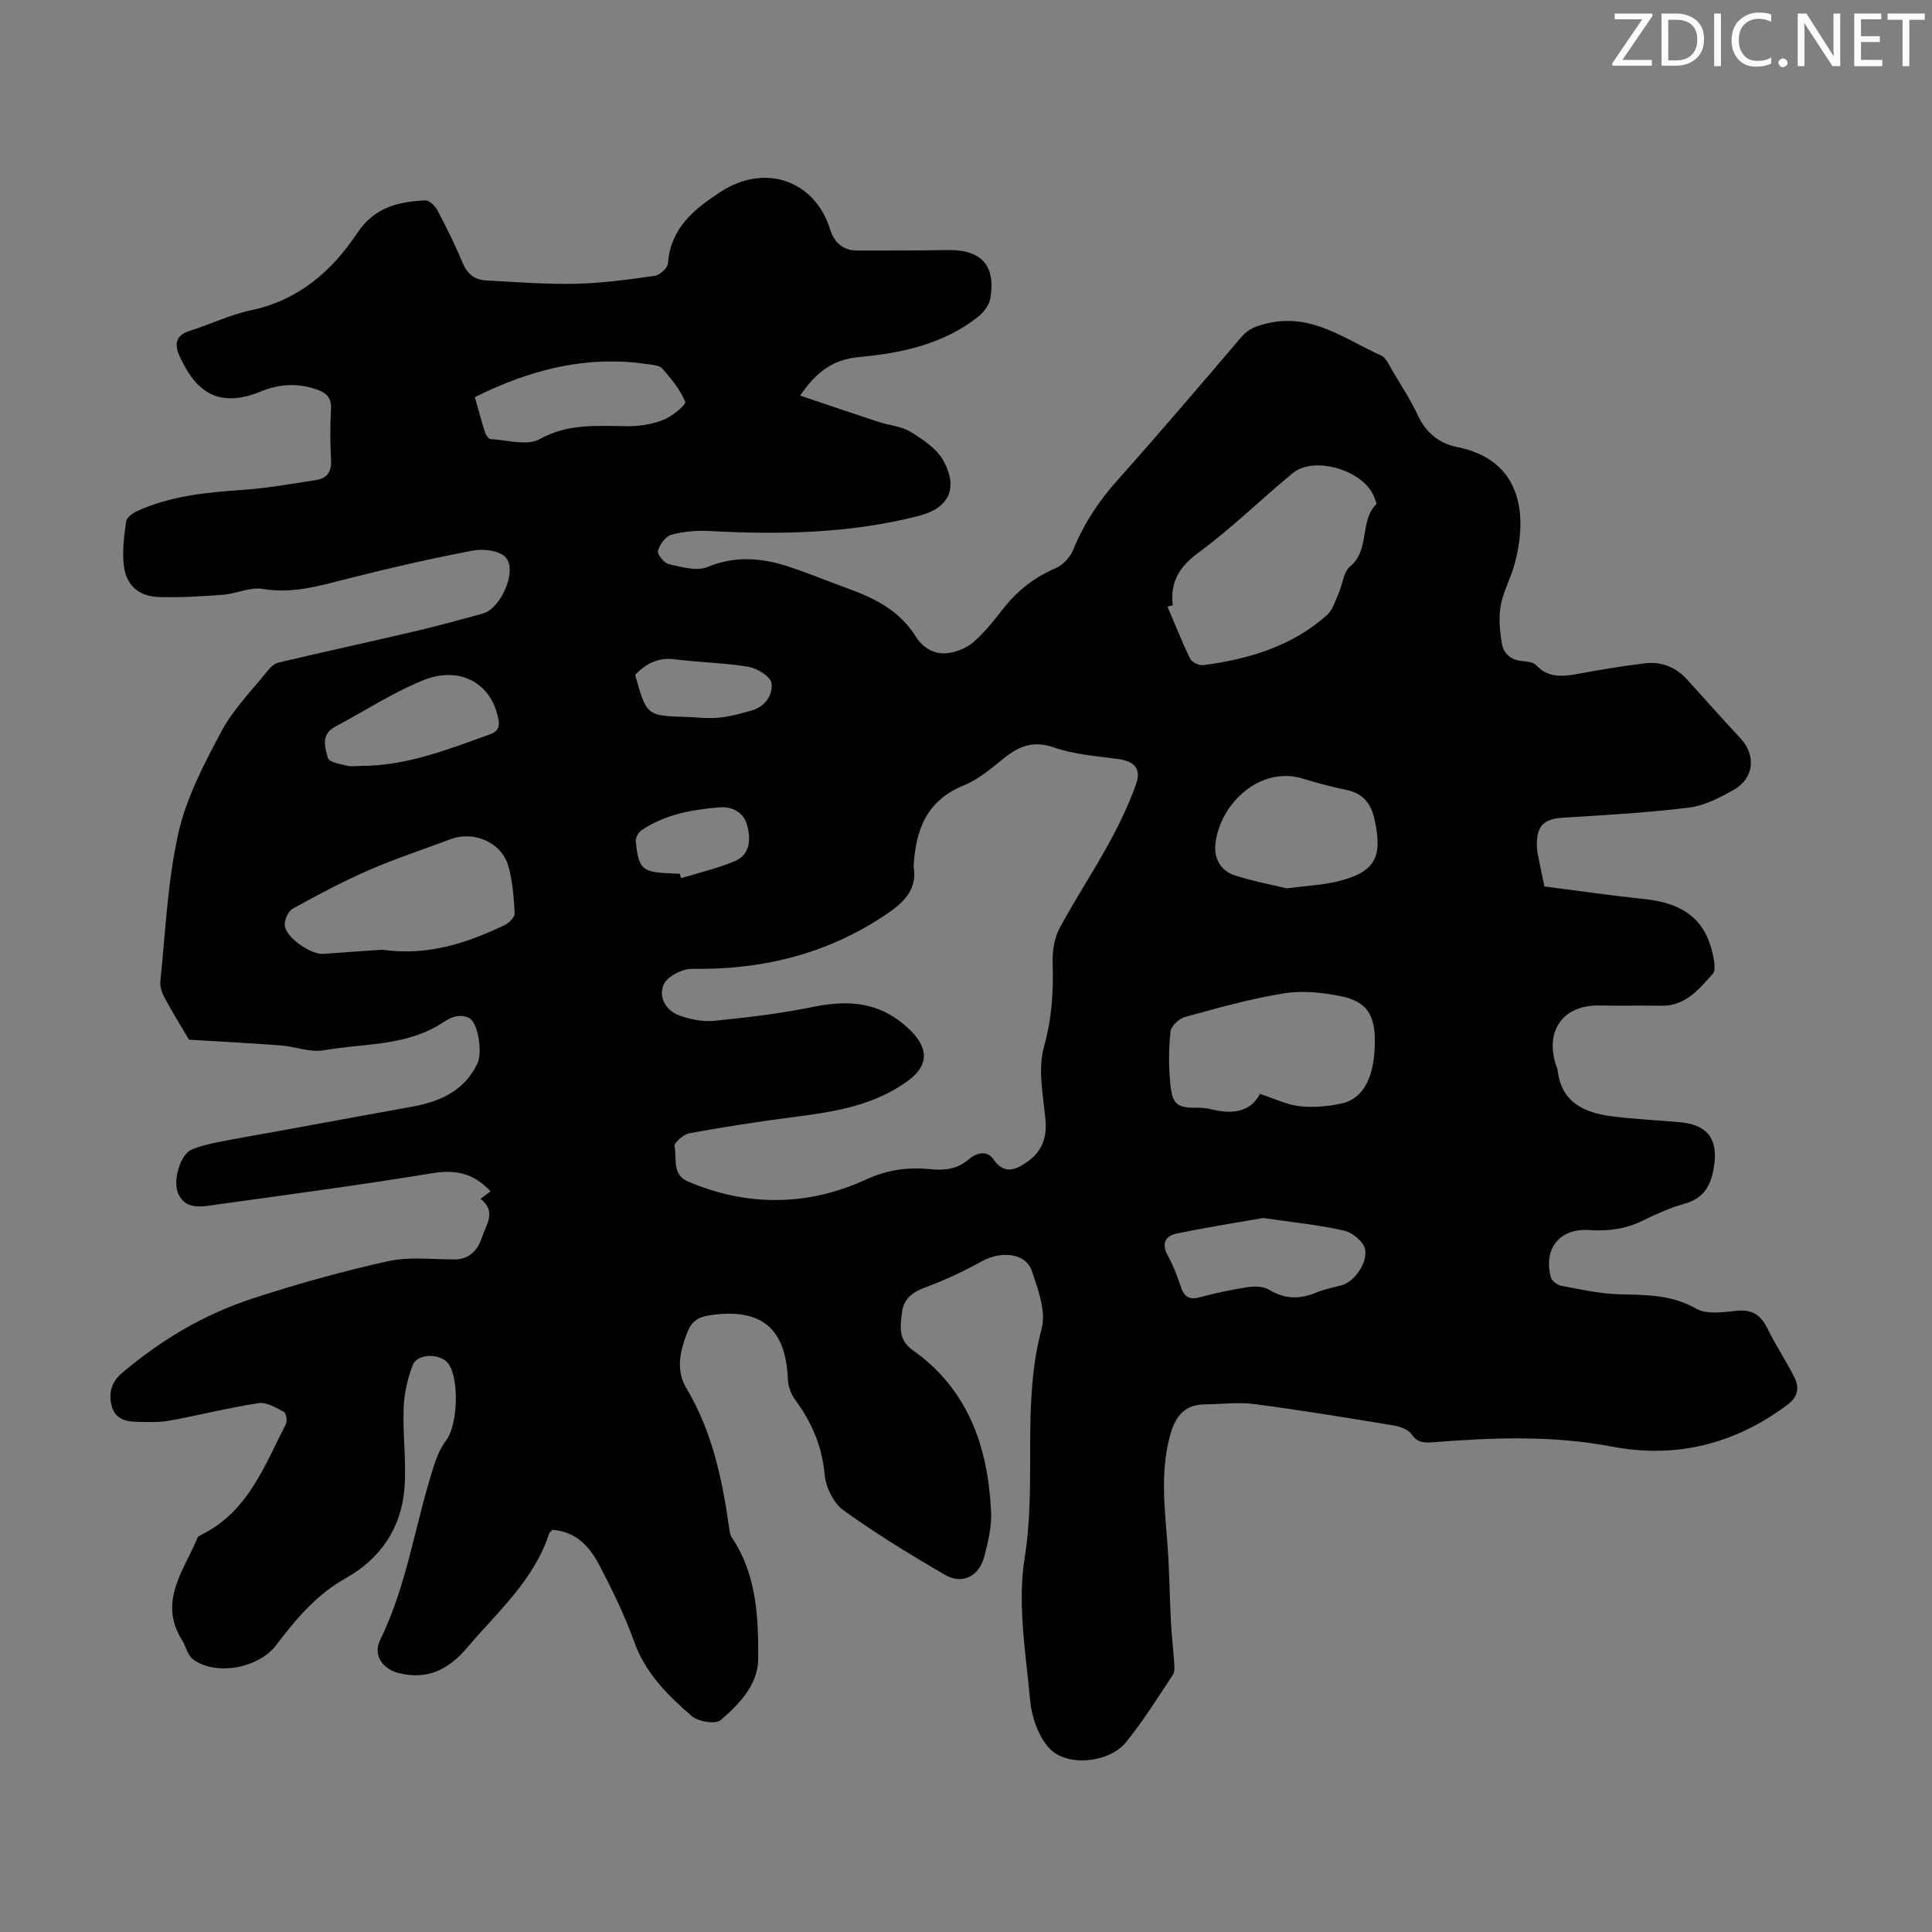 <svg enable-background="new 0 0 400 400" viewBox="0 0 400 400" xmlns="http://www.w3.org/2000/svg"><rect x="0" y="0" width="400" height="400" fill="#808080" stroke="none"/><g fill="#fcfafa"><path d="m342.2 3.2-6.3 9.2h6.1v1.2h-8.2v-.5l6.2-9.1h-5.7v-1.2h7.8v.4z"/><path d="m344 13.7v-10.9h3.1c1.6 0 3 .5 4.1 1.4 1.1 1 1.6 2.2 1.6 3.9s-.5 3-1.6 4-2.5 1.5-4.2 1.5h-3zm1.4-9.6v8.4h1.6c1.4 0 2.5-.4 3.2-1.1.8-.8 1.2-1.8 1.2-3.2s-.4-2.4-1.2-3.1-1.8-1-3.1-1z"/><path d="m356.3 2.8v10.9h-1.4v-10.9z"/><path d="m366.6 13.2c-.8.4-1.8.6-3 .6-1.6 0-2.8-.5-3.7-1.5s-1.4-2.3-1.4-3.9c0-1.7.5-3.2 1.6-4.2s2.4-1.6 4-1.6c1 0 1.9.1 2.6.4v1.5c-.8-.4-1.6-.6-2.6-.6-1.2 0-2.2.4-3 1.2s-1.1 1.9-1.1 3.3c0 1.3.4 2.3 1.1 3.1s1.6 1.1 2.8 1.1c1.1 0 2-.2 2.8-.7v1.3z"/><path d="m368.2 13c0-.3.1-.5.3-.6.2-.2.4-.3.6-.3.3 0 .5.1.7.3s.3.4.3.6-.1.5-.3.6c-.2.2-.4.3-.7.3s-.5-.1-.6-.3c-.2-.2-.3-.4-.3-.6z"/><path d="m381.1 13.7h-1.7l-5.5-8.4c-.2-.2-.3-.5-.4-.7 0 .2.1.8.1 1.5v7.6h-1.4v-10.9h1.8l5.3 8.3c.3.4.4.6.4.8 0-.3-.1-.8-.1-1.6v-7.5h1.4v10.9z"/><path d="m389.7 13.7h-5.8v-10.9h5.6v1.2h-4.2v3.5h3.9v1.2h-3.9v3.7h4.4z"/><path d="m398.4 4.1h-3.1v9.6h-1.4v-9.6h-3.1v-1.3h7.7v1.3z"/></g><path d="m114.34 316.75c-.26.3-.58.52-.67.81-3.17 9.71-10.74 16.24-17.05 23.68-3.76 4.44-8.28 6.7-14.23 5.1-3.27-.88-5.17-3.75-3.7-6.76 5.77-11.77 7.34-24.8 11.46-37.05.52-1.53 1.29-3.05 2.25-4.35 2.36-3.15 2.73-12.51.47-15.8-1.5-2.18-6.4-2.27-7.38.19-1.11 2.8-1.81 5.93-1.92 8.94-.21 5.43.57 10.92.19 16.33-.58 8.38-4.89 14.83-12.21 18.93-6.06 3.39-10.31 8.49-14.37 13.84-3.61 4.76-12.46 6.45-17.2 2.95-1.13-.83-1.47-2.68-2.29-3.99-5.01-7.99.4-14.4 3.21-21.2.14-.34.68-.55 1.07-.75 9.42-4.79 12.81-14.18 17.21-22.76.34-.65.07-2.3-.41-2.56-1.64-.87-3.61-2.04-5.25-1.79-6.18.94-12.26 2.49-18.41 3.62-2.07.38-4.24.28-6.36.26-2.45-.02-4.87-.45-5.61-3.24-.7-2.64-.13-4.99 2.14-6.9 8.03-6.81 16.97-12.12 26.93-15.38 9.22-3.02 18.61-5.64 28.08-7.74 4.39-.98 9.13-.39 13.72-.38 3.27.01 4.93-1.99 5.81-4.66.84-2.54 3.04-5.28-.33-7.88.75-.57 1.41-1.06 2.07-1.55-3.43-3.75-7.21-4.56-12.12-3.75-15.45 2.55-30.98 4.57-46.49 6.75-2.56.36-5.08.07-6.14-2.77-1.04-2.8.66-7.98 2.88-8.89 1.74-.71 3.61-1.17 5.46-1.53 4.8-.94 9.62-1.77 14.43-2.64 8.55-1.56 17.1-3.15 25.66-4.69 5.86-1.05 10.93-3.26 13.64-9.04.96-2.05.24-7.61-1.42-9.09-.63-.56-1.88-.77-2.77-.63-1.06.16-2.12.74-3.04 1.35-7.49 4.93-16.32 4.25-24.59 5.72-2.83.5-5.95-.79-8.96-1.01-6.56-.49-13.14-.83-18.97-1.18-1.83-3.12-3.56-5.89-5.1-8.77-.53-1-.95-2.28-.83-3.37 1.08-10.24 1.48-20.64 3.73-30.62 1.65-7.35 5.34-14.37 8.93-21.11 2.44-4.57 6.27-8.41 9.55-12.52.58-.72 1.43-1.5 2.28-1.7 9.33-2.2 18.69-4.23 28.02-6.42 4.79-1.12 9.53-2.42 14.28-3.73 3.71-1.02 7.19-8.9 4.7-11.63-1.28-1.4-4.57-1.81-6.72-1.41-8.67 1.65-17.28 3.62-25.83 5.79-5.86 1.49-11.53 3.21-17.77 2.16-2.6-.43-5.46.99-8.23 1.21-4.34.34-8.71.58-13.05.48-4.37-.11-7-2.39-7.47-6.69-.33-2.95.08-6.01.5-8.98.11-.8 1.32-1.7 2.22-2.11 6.94-3.18 14.37-3.89 21.89-4.41 5.1-.35 10.17-1.27 15.24-2.05 2.37-.36 3.22-1.85 3.07-4.31-.21-3.46-.19-6.95-.01-10.41.12-2.21-.87-3.26-2.76-3.95-3.99-1.47-7.95-1.24-11.79.35-9.49 3.91-13.82-.91-16.71-7.13-1.15-2.48-1.12-4.44 2.04-5.44 4.26-1.34 8.35-3.35 12.69-4.26 9.79-2.07 16.7-8.08 21.95-15.96 3.56-5.35 8.49-6.52 14.08-6.78.83-.04 2.05 1.14 2.53 2.04 1.88 3.55 3.67 7.17 5.22 10.88.94 2.25 2.45 3.51 4.73 3.64 6.23.35 12.48.83 18.72.7 5.46-.12 10.91-.87 16.33-1.64 1.05-.15 2.66-1.61 2.73-2.57.57-7.32 5.3-11.17 10.95-14.85 9-5.86 19.37-2.5 22.61 7.75.85 2.71 2.6 4.43 5.6 4.43 6.25 0 12.5.02 18.75-.1 6.93-.13 10.01 3.15 8.84 10.01-.24 1.4-1.4 2.92-2.57 3.84-7.23 5.65-15.75 7.5-24.68 8.31-5.23.47-8.78 3.02-12.12 7.97 5.5 1.86 10.83 3.68 16.18 5.44 2.23.73 4.77.9 6.69 2.08 2.55 1.57 5.42 3.47 6.79 5.97 3.12 5.71 1.14 9.81-5.07 11.41-14.24 3.66-28.75 3.93-43.34 3.14-2.63-.14-5.38.08-7.9.77-1.2.32-2.44 2.01-2.79 3.31-.2.71 1.26 2.57 2.22 2.78 2.62.58 5.77 1.51 8 .6 5.71-2.35 11.16-1.93 16.69-.13 4.14 1.35 8.17 3.04 12.27 4.52 5.65 2.04 10.85 4.63 14.19 10 1.52 2.43 3.97 3.83 6.85 3.4 1.8-.27 3.78-1.09 5.13-2.28 2.25-1.98 4.17-4.37 6.02-6.76 2.95-3.79 6.5-6.61 10.96-8.51 1.52-.65 3.03-2.3 3.66-3.86 2.18-5.35 5.24-10 9.1-14.32 8.72-9.77 17.22-19.74 25.72-29.71 1.48-1.73 3.12-2.27 5.31-2.8 9.21-2.2 16.08 3.29 23.59 6.65 1.05.47 1.67 2.03 2.35 3.16 1.83 3.07 3.8 6.09 5.31 9.32 1.67 3.58 4.48 5.76 8.06 6.47 13.36 2.66 14.74 13.92 11.9 24.31-.79 2.9-2.35 5.63-2.86 8.56-.45 2.54-.17 5.29.26 7.87.35 2.12 1.95 3.4 4.28 3.58.97.08 2.21.23 2.8.85 2.75 2.9 5.95 2.29 9.29 1.68 4.4-.8 8.82-1.55 13.26-2.07 3.4-.4 6.38.8 8.72 3.37 3.67 4.04 7.28 8.13 11 12.12 3.3 3.53 2.91 8.29-1.36 10.7-2.88 1.63-6.05 3.29-9.25 3.68-8.63 1.07-17.34 1.56-26.03 2.09-3.97.24-5.54 1.64-5.48 5.66.01.56.04 1.12.15 1.67.42 2.18.88 4.35 1.41 6.91 6.86.87 13.71 1.88 20.59 2.59 8.81.91 13.32 4.78 14.56 12.99.12.82.19 1.98-.27 2.49-2.9 3.23-5.68 6.72-10.7 6.63-4.25-.08-8.5.04-12.75-.05-7.42-.16-11.31 5.02-9.08 12.18.13.43.35.84.4 1.28.77 6.58 5.46 8.71 11.08 9.46 4.76.63 9.58.81 14.36 1.26 5.77.55 7.86 3.66 6.88 9.44-.64 3.75-2.12 6.32-6.05 7.42-2.99.83-5.89 2.14-8.69 3.51-3.54 1.74-7.17 2.21-11.06 1.94-6.08-.42-9.5 3.82-7.94 9.74.2.75 1.29 1.63 2.09 1.78 4.03.75 8.09 1.68 12.16 1.78 5.49.14 10.74.05 15.85 2.98 2.21 1.26 5.66.7 8.49.43 3.21-.3 4.95.97 6.29 3.73 1.69 3.46 3.87 6.68 5.58 10.13 1.01 2.04.74 3.94-1.4 5.55-10.9 8.19-23.13 11.26-36.42 8.71-12.38-2.37-24.71-1.86-37.1-.89-1.71.13-3.11.13-4.32-1.61-.71-1.02-2.4-1.65-3.75-1.87-9.6-1.59-19.2-3.17-28.84-4.43-3.38-.44-6.88.02-10.33.07-4.31.07-6.09 2.61-7.15 6.52-2.08 7.68-1.04 15.32-.48 23.02.37 5.1.41 10.23.67 15.34.15 2.87.49 5.74.68 8.61.05.83.15 1.86-.26 2.48-3.16 4.74-6.16 9.62-9.76 14.02-3.46 4.23-12.18 5.12-15.81 1.22-2.31-2.48-3.68-6.55-4-10.03-.9-9.8-2.66-19.93-1.12-29.45 2.55-15.75-.69-31.77 3.51-47.38.96-3.58-.73-8.14-2.02-11.98-1.24-3.71-6.34-4.23-10.38-1.99-3.77 2.08-7.72 3.93-11.75 5.42-2.61.96-4.4 2.37-4.74 5.03-.36 2.83-.87 5.77 2.13 7.88 11.52 8.11 15.61 19.99 16.29 33.36.16 3.16-.61 6.45-1.44 9.55-1.07 3.97-4.55 5.72-8.01 3.71-7.23-4.19-14.39-8.57-21.16-13.45-2.06-1.49-3.63-4.81-3.86-7.44-.53-5.84-2.67-10.74-6.05-15.34-.86-1.17-1.49-2.8-1.55-4.24-.39-10.73-5.62-14.97-16.38-13.28-2.26.35-3.58 1.32-4.4 3.41-1.53 3.89-2.49 7.88-.24 11.64 5.29 8.85 7.39 18.62 8.82 28.63.11.76.15 1.64.56 2.24 5.17 7.66 5.55 16.47 5.5 25.17-.03 5.37-3.92 9.38-7.77 12.69-1.05.9-4.63.33-5.97-.82-4.97-4.29-9.61-8.88-11.95-15.43-1.99-5.56-4.63-10.91-7.37-16.15-2-3.72-4.87-6.71-9.58-6.98zm74.81-137.33c.86 4.96-2.36 7.66-5.7 9.91-12.11 8.17-25.6 11.49-40.16 11.26-2.02-.03-5.09 1.54-5.86 3.2-1.17 2.52.34 5.43 3.25 6.46 2.26.8 4.84 1.34 7.18 1.1 6.78-.68 13.59-1.47 20.25-2.84 7.36-1.52 13.79-1.19 19.78 4.24 4.26 3.86 4.77 7.64-.01 11.1-6.96 5.04-15.11 6.34-23.37 7.4-7.3.93-14.57 2.07-21.81 3.38-1.2.22-3.19 2.01-3.05 2.68.55 2.51-.62 5.85 2.79 7.31 12.33 5.28 24.95 5.06 36.79-.38 4.79-2.2 8.93-2.61 13.64-2.16 2.91.28 5.47-.09 7.8-2.12 1.52-1.32 3.7-1.84 5.04.09 2.2 3.2 4.54 2.16 6.86.58 3-2.04 4.23-4.89 3.89-8.67-.45-5.08-1.64-10.55-.32-15.23 1.66-5.89 1.98-11.54 1.8-17.47-.07-2.34.32-4.98 1.4-7.01 3.14-5.91 6.88-11.51 10.1-17.38 2.19-3.99 4.21-8.13 5.73-12.41 1.21-3.39-.31-4.87-3.86-5.34-4.42-.59-8.98-.93-13.14-2.38-4.29-1.49-7.24-.23-10.4 2.31-2.59 2.09-5.26 4.36-8.29 5.58-7.78 3.18-9.93 9.39-10.33 16.79zm53.66-54.12c-.36.1-.73.2-1.09.3 1.54 3.61 2.98 7.28 4.7 10.8.35.73 1.83 1.42 2.69 1.31 9.43-1.24 18.37-3.88 25.64-10.38 1.2-1.07 1.71-2.95 2.41-4.51.83-1.85.98-4.41 2.35-5.53 4.19-3.44 1.89-9.36 5.43-12.9.15-.15-.21-.83-.35-1.25-1.87-5.63-12.37-8.95-16.96-5.17-6.55 5.4-12.64 11.4-19.46 16.42-3.97 2.92-5.94 6.05-5.36 10.91zm18.04 101.18c3.14 1.02 5.63 2.27 8.22 2.55 2.84.31 5.85.05 8.66-.56 4.64-1 6.93-5.63 6.92-13.02-.01-5.35-1.75-8.12-6.94-9.18-3.86-.78-8.05-1.23-11.89-.61-6.91 1.11-13.7 3.04-20.47 4.89-1.23.34-2.89 1.88-3.01 3.01-.38 3.53-.39 7.16-.05 10.7.44 4.56 1.38 5.14 5.92 5.09.88-.01 1.79.12 2.64.33 4.3 1.05 8.05.6 10-3.2zm-181.74-29.85c9.46 1.35 17.56-1.38 25.42-5.12.9-.43 2.07-1.65 2.03-2.45-.2-3.32-.42-6.73-1.36-9.89-1.43-4.83-7.19-7.21-11.92-5.42-5.64 2.13-11.39 3.99-16.9 6.4-5.4 2.35-10.62 5.13-15.78 7.99-.94.52-1.74 2.33-1.64 3.46.22 2.53 5.44 6.08 8 5.89 4.21-.32 8.44-.6 12.15-.86zm187.31-12.71c4.18-.54 7.22-.67 10.14-1.35 8.02-1.86 9.79-4.87 8.04-12.86-.71-3.23-2.31-5.44-5.76-6.15-3.06-.63-6.1-1.43-9.08-2.35-8.81-2.72-17.23 5.11-18.13 13.59-.31 2.89 1.09 5.47 3.9 6.39 3.86 1.28 7.91 2.01 10.89 2.73zm-4.9 68.25c-5.49.97-11.74 1.94-17.93 3.23-2.34.49-3.15 2.08-1.82 4.52 1.12 2.04 1.97 4.26 2.7 6.48.69 2.08 1.73 2.78 3.96 2.18 3.22-.88 6.52-1.57 9.82-2.07 1.44-.22 3.26-.22 4.43.49 3.27 1.98 6.41 2.05 9.84.61 1.73-.73 3.64-1.05 5.46-1.58 2.38-.7 5.3-4.64 4.61-7.5-.37-1.55-2.64-3.37-4.34-3.75-5.2-1.18-10.54-1.71-16.73-2.61zm-163.21-169.95c.75 2.63 1.37 4.99 2.11 7.3.18.55.73 1.37 1.15 1.39 3.43.18 7.57 1.45 10.16.01 5.97-3.32 11.99-2.72 18.21-2.68 2.5.02 5.15-.41 7.45-1.33 1.8-.72 4.71-3.13 4.47-3.72-1.02-2.53-2.89-4.78-4.73-6.88-.61-.7-2.06-.77-3.15-.93-12.52-1.85-24.13 1.11-35.67 6.84zm-23.58 76.35c9.47.01 18.1-3.43 26.81-6.57 2.3-.83 1.8-2.59 1.39-4.17-1.72-6.66-8.06-9.94-15.34-6.98-6.34 2.58-12.17 6.4-18.24 9.63-2.98 1.59-2.06 4.29-1.46 6.46.23.83 2.46 1.23 3.84 1.57.94.25 2 .06 3 .06zm56.77-18.86c2.37 8.47 2.37 8.47 10.6 8.73 2.23.07 4.48.37 6.68.15 2.29-.22 4.56-.85 6.79-1.47 2.83-.79 4.49-3.22 4.16-5.68-.18-1.36-2.93-3.07-4.74-3.38-5.03-.85-10.19-.9-15.26-1.56-3.47-.44-5.99.9-8.23 3.21zm9.23 41.2c.1.3.2.61.29.91 3.75-1.16 7.62-2.03 11.2-3.57 3.08-1.33 3.22-4.41 2.51-7.27-.7-2.8-3.1-4.02-5.66-3.83-5.69.43-11.33 1.44-16.21 4.72-.66.44-1.31 1.58-1.23 2.33.59 5.76 1.33 6.39 7.09 6.61.67.03 1.34.07 2.01.1z" fill="#010103"/></svg>